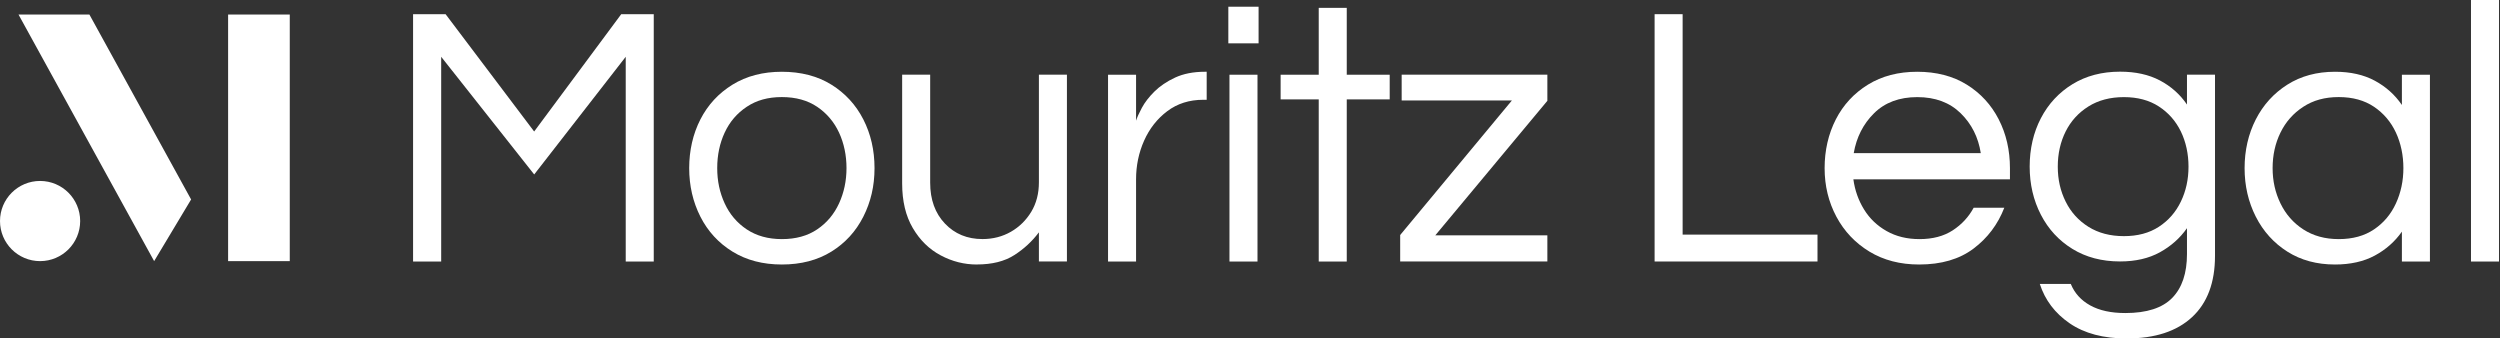<svg xmlns="http://www.w3.org/2000/svg" width="1034" height="140" viewBox="0 0 1034 140" fill="none"><rect x="0" y="0" width="1034" height="140" fill="#333333" stroke="none"/><g clip-path="url(#clip0_115_141)"><path fill-rule="evenodd" clip-rule="evenodd" d="M7.646 6L63.751 108L79.043 82.498L36.971 6H7.646ZM119.847 6H94.345V108H119.847V6ZM33.157 91.421C33.157 100.577 25.735 108 16.579 108C7.423 108 0 100.577 0 91.421C0 82.265 7.423 74.843 16.579 74.843C25.735 74.843 33.157 82.265 33.157 91.421Z" fill="white"></path><path d="M170.848 108.173V5.867H184.297L220.926 54.393L256.942 5.867H270.391V108.173H258.801V23.487L220.944 72.157L182.474 23.487V108.173H170.884H170.848Z" fill="white"></path><path d="M323.377 109.401C315.542 109.401 308.754 107.632 302.977 104.076C297.2 100.519 292.777 95.699 289.69 89.633C286.603 83.549 285.051 76.852 285.051 69.54C285.051 62.229 286.603 55.405 289.69 49.375C292.777 43.346 297.218 38.562 302.977 35.005C308.754 31.449 315.542 29.68 323.377 29.68C331.212 29.68 338.126 31.449 343.849 35.005C349.572 38.562 353.977 43.346 357.064 49.375C360.151 55.405 361.703 62.121 361.703 69.54C361.703 76.96 360.151 83.549 357.064 89.633C353.977 95.717 349.572 100.537 343.849 104.076C338.126 107.614 331.302 109.401 323.377 109.401ZM323.377 98.894C329.154 98.894 334.01 97.558 337.982 94.869C341.953 92.197 344.968 88.604 347.026 84.127C349.084 79.65 350.113 74.776 350.113 69.522C350.113 64.269 349.084 59.268 347.026 54.845C344.968 50.422 341.953 46.866 337.982 44.176C334.01 41.504 329.154 40.15 323.377 40.15C317.6 40.15 312.87 41.486 308.844 44.176C304.819 46.848 301.786 50.404 299.728 54.845C297.67 59.268 296.641 64.179 296.641 69.522C296.641 74.866 297.67 79.65 299.728 84.127C301.786 88.604 304.837 92.197 308.844 94.869C312.87 97.54 317.708 98.894 323.377 98.894Z" fill="white"></path><path d="M404.037 109.401C398.784 109.401 393.783 108.137 389.054 105.609C384.306 103.082 380.478 99.327 377.536 94.326C374.593 89.326 373.131 83.17 373.131 75.858V30.889H384.721V75.552C384.721 82.556 386.761 88.207 390.823 92.467C394.885 96.746 400.066 98.876 406.348 98.876C410.681 98.876 414.58 97.865 418.101 95.861C421.603 93.857 424.401 91.095 426.531 87.593C428.643 84.091 429.69 80.029 429.69 75.389V30.889H441.28V108.155H429.69V96.096C426.91 99.796 423.516 102.956 419.491 105.519C415.465 108.101 410.32 109.383 404.037 109.383V109.401Z" fill="white"></path><path d="M458.285 108.174V30.907H469.875V49.917C470.29 48.581 471.085 46.812 472.276 44.591C473.468 42.371 475.183 40.132 477.457 37.876C479.732 35.619 482.584 33.687 486.032 32.081C489.481 30.492 493.579 29.68 498.308 29.68H499.085V41.27H497.695C491.918 41.27 486.953 42.84 482.783 45.981C478.613 49.123 475.417 53.203 473.197 58.185C470.976 63.186 469.875 68.511 469.875 74.18V108.174H458.285Z" fill="white"></path><path d="M508.039 17.926V2.779H520.55V17.926H508.039ZM508.508 108.172V30.906H520.098V108.172H508.508Z" fill="white"></path><path d="M545.426 108.173V41.107H529.666V30.907H545.426V3.25H557.016V30.907H574.78V41.107H557.016V108.173H545.426Z" fill="white"></path><path d="M579.114 108.173V97.197L625.311 41.558H579.728V30.889H639.988V41.702L593.628 97.341H639.988V108.155H579.096L579.114 108.173Z" fill="white"></path><path d="M684.344 108.173V5.867H695.934V97.034H751.717V108.155H684.344V108.173Z" fill="white"></path><path d="M793.763 109.401C785.928 109.401 779.086 107.632 773.218 104.076C767.351 100.519 762.784 95.699 759.534 89.633C756.285 83.549 754.66 76.852 754.66 69.54C754.66 62.229 756.213 55.405 759.3 49.375C762.387 43.346 766.828 38.562 772.587 35.005C778.364 31.449 785.151 29.68 792.986 29.68C800.821 29.68 807.736 31.449 813.458 35.005C819.181 38.562 823.586 43.346 826.673 49.375C829.76 55.405 831.313 62.121 831.313 69.54V74.18H766.557C767.171 78.711 768.651 82.863 770.962 86.618C773.273 90.373 776.396 93.37 780.313 95.573C784.231 97.793 788.762 98.894 793.907 98.894C799.359 98.894 803.944 97.685 807.663 95.266C811.364 92.847 814.253 89.724 816.311 85.914H828.984C826.312 92.811 822.051 98.461 816.238 102.83C810.407 107.217 802.915 109.401 793.745 109.401H793.763ZM766.719 63.348H819.253C818.224 56.759 815.444 51.235 810.913 46.812C806.382 42.389 800.406 40.168 792.986 40.168C785.567 40.168 779.609 42.389 775.132 46.812C770.655 51.235 767.839 56.759 766.701 63.348H766.719Z" fill="white"></path><path d="M879.676 140C870 140 862.111 137.906 856.027 133.735C849.943 129.565 845.827 124.131 843.661 117.434H856.478C858.031 121.243 860.703 124.204 864.512 126.316C868.321 128.428 873.159 129.475 879.045 129.475C887.909 129.475 894.371 127.381 898.433 123.211C902.495 119.04 904.535 112.993 904.535 105.049V94.38C901.647 98.496 897.91 101.818 893.324 104.345C888.739 106.873 883.251 108.136 876.86 108.136C869.332 108.136 862.779 106.403 857.164 102.955C851.55 99.507 847.199 94.795 844.112 88.82C841.025 82.844 839.473 76.201 839.473 68.889C839.473 61.578 841.025 54.808 844.112 48.887C847.199 42.966 851.55 38.272 857.164 34.824C862.779 31.376 869.35 29.643 876.86 29.643C883.251 29.643 888.739 30.852 893.324 33.271C897.91 35.69 901.647 39.012 904.535 43.236V30.87H916.125V105.826C916.125 116.856 912.966 125.305 906.629 131.172C900.293 137.039 891.302 139.982 879.658 139.982L879.676 140ZM878.449 97.666C884.117 97.666 888.938 96.384 892.891 93.802C896.863 91.221 899.896 87.755 902.008 83.368C904.12 78.999 905.167 74.179 905.167 68.926C905.167 63.672 904.102 58.726 902.008 54.393C899.896 50.06 896.863 46.612 892.891 44.031C888.919 41.449 884.099 40.167 878.449 40.167C872.798 40.167 867.888 41.449 863.772 44.031C859.656 46.612 856.515 50.06 854.348 54.393C852.182 58.726 851.099 63.564 851.099 68.926C851.099 74.287 852.182 78.999 854.348 83.368C856.515 87.755 859.656 91.221 863.772 93.802C867.888 96.384 872.78 97.666 878.449 97.666Z" fill="white"></path><path d="M965.751 109.401C958.223 109.401 951.67 107.632 946.055 104.076C940.441 100.519 936.09 95.699 933.003 89.633C929.916 83.549 928.363 76.852 928.363 69.54C928.363 62.229 929.916 55.405 933.003 49.375C936.09 43.346 940.441 38.562 946.055 35.005C951.67 31.449 958.241 29.68 965.751 29.68C972.141 29.68 977.63 30.907 982.215 33.38C986.8 35.854 990.537 39.194 993.426 43.418V30.907H1005.02V108.174H993.426V95.807C990.537 99.923 986.8 103.227 982.215 105.7C977.63 108.174 972.141 109.401 965.751 109.401ZM967.303 98.894C973.08 98.894 977.936 97.558 981.908 94.869C985.88 92.197 988.895 88.604 990.953 84.127C993.011 79.65 994.04 74.776 994.04 69.522C994.04 64.269 993.011 59.268 990.953 54.845C988.895 50.422 985.88 46.866 981.908 44.176C977.936 41.504 973.08 40.15 967.303 40.15C961.526 40.15 956.742 41.486 952.626 44.176C948.51 46.848 945.369 50.404 943.203 54.845C941.036 59.268 939.953 64.179 939.953 69.522C939.953 74.866 941.036 79.65 943.203 84.127C945.369 88.604 948.51 92.197 952.626 94.869C956.742 97.54 961.635 98.894 967.303 98.894Z" fill="white"></path><path d="M1022 108.173V0H1033.59V108.173H1022Z" fill="white"></path></g><defs><clipPath id="clip0_115_141"><rect width="1033.59" height="140" fill="white"></rect></clipPath></defs></svg>